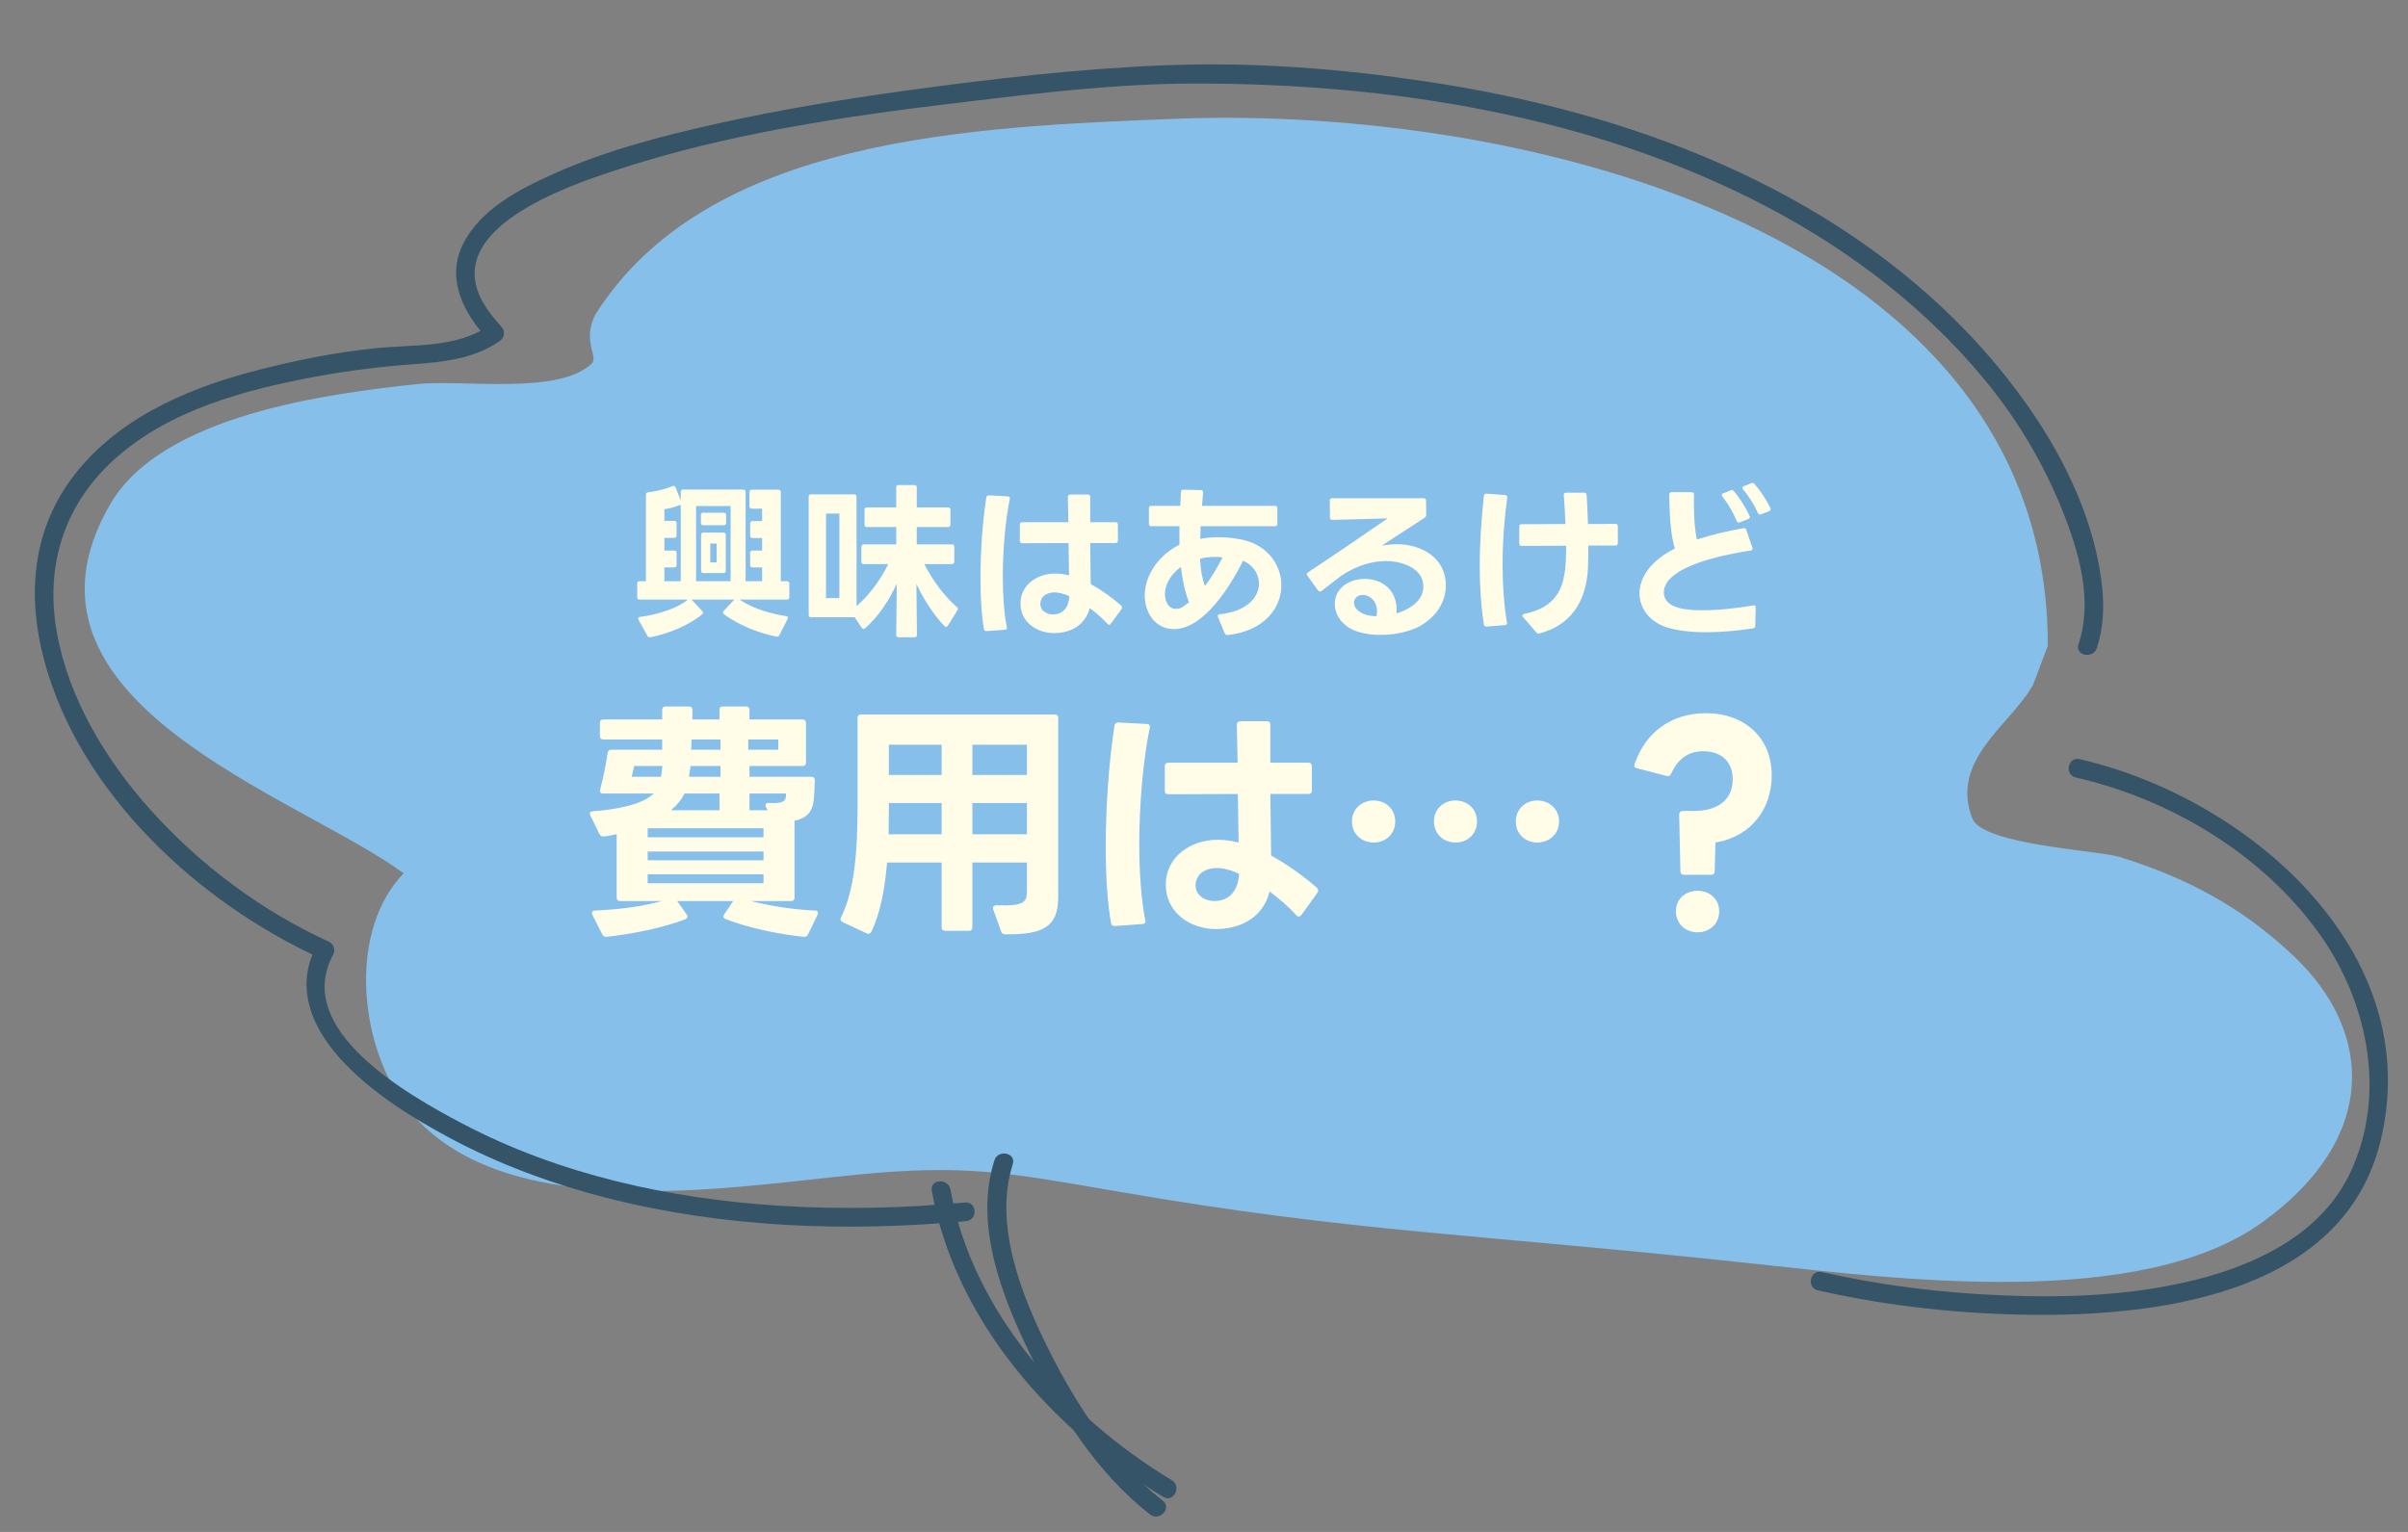 <svg width="231" height="147" viewBox="0 0 231 147" fill="none" xmlns="http://www.w3.org/2000/svg">
<rect x="0" y="0" width="231" height="147" fill="#808080" stroke="none"/>
<path d="M196.448 61.959C196.489 22.529 146.5 10.076 112.768 11.398C93.199 12.167 67.785 13.146 57.062 30.263C55.846 32.82 57.444 34.224 56.756 34.89C53.576 37.941 44.335 36.392 40.013 36.856C31.343 37.788 15.529 39.836 10.576 48.375C-0.416 67.315 28.543 76.334 38.727 83.801C33.483 89.208 34.438 99.661 38.484 105.528C47.011 117.867 69.336 113.98 82.098 112.731C92.619 111.701 96.484 112.484 107.451 114.373C130.124 118.293 141.293 118.342 168.615 121.299C182.156 122.767 205.364 125.697 217.005 117.3C228.19 109.244 227.719 99.035 220.054 91.759C215.115 87.073 209.844 84.258 203.33 82.23C201.298 81.6 190.206 81.08 189.211 78.544C186.991 72.902 192.974 69.478 195.04 65.696" fill="#85BFEA"/>
<path d="M97.154 111.718C95.314 117.498 97.963 124.201 100.516 129.341C103.07 134.481 106.73 140.284 111.533 143.993C112.451 144.704 111.25 146.035 110.345 145.336C105.278 141.427 101.552 135.52 98.774 129.843C95.996 124.165 93.462 117.395 95.394 111.346C95.735 110.259 97.506 110.619 97.154 111.718Z" fill="#365468"/>
<path d="M174.761 122.061C180.362 123.337 186.108 124.041 191.838 124.291C198.469 124.582 205.294 124.309 211.726 122.516C217.286 120.955 222.858 118.015 225.437 112.575C229.026 105.012 227.149 96.032 222.4 89.469C216.93 81.895 208.154 76.679 199.126 74.605C198.008 74.35 198.368 72.591 199.498 72.845C215.647 76.558 232.829 91.337 228.355 109.533C224.851 123.788 207.974 126.219 195.547 126.173C188.464 126.138 181.302 125.388 174.389 123.821C173.272 123.565 173.632 121.806 174.761 122.061Z" fill="#365468"/>
<path d="M199.389 61.83C200.797 57.611 199.434 52.938 197.838 48.961C196.242 44.985 194.027 41.083 191.363 37.663C185.526 30.159 177.844 24.217 169.452 19.817C152.72 11.048 133.28 7.991 114.556 8.018C107.188 8.024 99.755 8.92 92.452 9.797C81.211 11.129 69.775 12.796 59.005 16.352C54.319 17.895 42.23 22.023 46.388 29.114C46.856 29.9 47.427 30.62 48.054 31.289C48.452 31.72 48.466 32.342 47.961 32.708C45.573 34.411 42.562 34.738 39.711 34.948C36.574 35.175 33.518 35.553 30.425 36.113C23.554 37.382 16.16 39.331 10.872 44.17C6.084 48.559 4.318 54.381 5.459 60.722C6.6 67.062 10.158 72.943 14.451 77.726C19.219 83.03 25.093 87.416 31.576 90.376C32.007 90.577 32.199 91.165 31.973 91.586C28.006 98.837 39.206 105.103 44.319 107.798C53.665 112.728 64.228 115.02 74.716 115.698C80.67 116.078 86.64 115.942 92.573 115.389C93.729 115.282 93.826 117.074 92.682 117.179C81.185 118.239 69.406 117.807 58.185 114.945C52.976 113.609 47.889 111.738 43.133 109.189C39.566 107.273 35.992 105.047 33.155 102.141C30.127 99.043 28.114 94.912 30.377 90.761L30.774 91.971C19.067 86.634 7.707 76.184 4.259 63.443C2.619 57.372 3.02 51.178 6.814 45.998C10.884 40.431 17.472 37.453 23.967 35.716C27.905 34.661 32.023 33.823 36.083 33.408C39.679 33.045 43.871 33.413 46.96 31.212L46.866 32.631C44.522 30.138 42.749 26.808 44.402 23.448C46.054 20.088 49.864 18.131 53.095 16.688C58.075 14.456 63.417 13.064 68.725 11.878C74.718 10.542 80.778 9.538 86.862 8.7C95.203 7.556 103.66 6.562 112.076 6.253C120.492 5.943 128.691 6.606 136.828 7.823C146.574 9.278 156.204 11.794 165.229 15.785C174.107 19.713 182.394 25.162 189.068 32.255C195.128 38.703 200.645 47.245 201.648 56.229C201.865 58.229 201.787 60.282 201.148 62.19C200.783 63.267 199.024 62.919 199.388 61.818L199.389 61.83Z" fill="#365468"/>
<path d="M91.18 114.155C93.277 125.96 102.419 136.006 112.407 142.035C113.39 142.634 112.59 144.24 111.595 143.642C101.009 137.242 91.612 126.756 89.389 114.264C89.188 113.126 90.979 113.029 91.18 114.155Z" fill="#365468"/>
<path d="M62.312 61.15C62.216 61.15 62.152 61.102 62.104 61.006L61.256 59.486C61.24 59.438 61.224 59.39 61.224 59.358C61.224 59.278 61.288 59.214 61.4 59.198C63.144 58.974 65.064 58.334 65.976 57.534H61.352C61.208 57.534 61.128 57.454 61.128 57.31V55.998C61.128 55.854 61.208 55.774 61.352 55.774H61.96V47.486C61.96 47.342 62.024 47.262 62.168 47.246C62.968 47.15 63.848 46.926 64.504 46.654C64.552 46.638 64.584 46.622 64.616 46.622C64.696 46.622 64.76 46.67 64.808 46.766L65.304 48.03V47.198C65.304 47.054 65.384 46.974 65.528 46.974H71.304C71.448 46.974 71.528 47.054 71.528 47.198V55.774H73.112V54.446H72.184C72.04 54.446 71.96 54.366 71.96 54.222V53.054C71.96 52.91 72.04 52.83 72.184 52.83H73.112V51.63H72.184C72.04 51.63 71.96 51.55 71.96 51.406V50.222C71.96 50.078 72.04 49.998 72.184 49.998H73.112V48.814H72.12C71.976 48.814 71.896 48.734 71.896 48.59V47.214C71.896 47.07 71.976 46.99 72.12 46.99H74.68C74.84 46.99 74.904 47.07 74.904 47.214V55.774H75.496C75.64 55.774 75.72 55.854 75.72 55.998V57.31C75.72 57.454 75.64 57.534 75.496 57.534H70.952C72.024 58.286 73.704 58.862 75.4 59.118C75.576 59.134 75.624 59.246 75.56 59.39L74.76 60.958C74.696 61.07 74.6 61.118 74.472 61.086C72.712 60.734 70.84 59.966 69.448 58.942C69.384 58.894 69.352 58.846 69.352 58.782C69.352 58.734 69.368 58.686 69.416 58.638L70.44 57.534H66.344L67.368 58.638C67.416 58.686 67.448 58.734 67.448 58.782C67.448 58.846 67.416 58.894 67.368 58.942C66.04 60.046 64.088 60.814 62.392 61.15H62.312ZM65.304 55.774V48.43L65.24 48.462C64.76 48.654 64.184 48.798 63.736 48.862V49.982H64.68C64.824 49.982 64.904 50.062 64.904 50.206V51.39C64.904 51.534 64.824 51.614 64.68 51.614H63.736V52.83H64.68C64.84 52.83 64.904 52.91 64.904 53.054V54.222C64.904 54.366 64.84 54.446 64.68 54.446H63.736V55.774H65.304ZM70.088 55.774V48.558H66.776V55.774H70.088ZM67.24 49.422C67.24 49.278 67.304 49.198 67.464 49.198H69.432C69.576 49.198 69.656 49.278 69.656 49.422V50.174C69.656 50.334 69.576 50.398 69.432 50.398H67.464C67.304 50.398 67.24 50.334 67.24 50.174V49.422ZM67.256 51.326C67.256 51.182 67.336 51.102 67.48 51.102H69.4C69.544 51.102 69.624 51.182 69.624 51.326V54.766C69.624 54.91 69.544 54.99 69.4 54.99H67.48C67.336 54.99 67.256 54.91 67.256 54.766V51.326ZM68.744 53.966V52.158H68.136V53.966H68.744ZM82.856 54.126C82.712 54.126 82.632 54.046 82.632 53.902V52.462C82.632 52.318 82.712 52.238 82.856 52.238H85.976V50.574H83.16C83.016 50.574 82.936 50.494 82.936 50.35V48.91C82.936 48.766 83.016 48.686 83.16 48.686H85.976V46.766C85.976 46.622 86.056 46.542 86.2 46.542H87.72C87.864 46.542 87.944 46.622 87.944 46.766V48.686H90.952C91.096 48.686 91.176 48.766 91.176 48.91V50.35C91.176 50.494 91.096 50.574 90.952 50.574H87.944V52.238H91.32C91.464 52.238 91.544 52.318 91.544 52.462V53.902C91.544 54.046 91.464 54.126 91.32 54.126H88.664C89.416 55.614 90.568 57.198 91.8 58.254C91.864 58.318 91.896 58.366 91.896 58.43C91.896 58.462 91.88 58.51 91.848 58.558L90.92 60.046C90.872 60.11 90.824 60.158 90.76 60.158C90.712 60.158 90.648 60.126 90.6 60.078C89.528 58.958 88.568 57.438 87.912 56.03L87.96 60.926C87.96 61.07 87.88 61.15 87.736 61.15H86.2C86.056 61.15 85.976 61.07 85.976 60.926L86.024 56.03C85.32 57.55 84.248 59.214 82.984 60.286C82.936 60.334 82.888 60.35 82.84 60.35C82.776 60.35 82.712 60.318 82.664 60.238L81.992 59.23H77.8C77.656 59.23 77.576 59.15 77.576 59.006V47.662C77.576 47.518 77.656 47.438 77.8 47.438H81.944C82.088 47.438 82.168 47.518 82.168 47.662V58.158C83.432 57.086 84.536 55.518 85.208 54.126H82.856ZM80.52 49.278H79.24V57.39H80.52V49.278ZM94.056 55.47C94.056 52.83 94.264 49.998 94.616 47.742C94.632 47.598 94.728 47.534 94.856 47.534L96.68 47.63C96.824 47.63 96.904 47.726 96.872 47.87C96.44 49.966 96.2 52.766 96.2 55.342C96.2 57.166 96.328 58.894 96.584 60.19L96.6 60.254V60.27C96.6 60.366 96.52 60.43 96.392 60.43L94.632 60.558H94.616C94.488 60.558 94.408 60.494 94.392 60.366C94.152 59.006 94.056 57.294 94.056 55.47ZM104.536 58.35C104.12 59.982 102.728 60.75 101.112 60.75C99.448 60.75 97.896 59.694 97.896 57.918C97.896 56.094 99.528 55.038 101.208 55.038C101.656 55.038 102.104 55.102 102.552 55.214L102.504 52.11L98.056 52.126C97.912 52.126 97.832 52.046 97.832 51.902V50.334C97.832 50.19 97.912 50.11 98.056 50.11H102.488L102.44 47.678C102.44 47.534 102.52 47.454 102.664 47.454H104.36C104.504 47.454 104.584 47.534 104.584 47.678V50.11H107.016C107.16 50.11 107.24 50.19 107.24 50.334V51.886C107.24 52.03 107.16 52.11 107.016 52.11H104.584L104.632 56.046C105.736 56.654 106.84 57.47 107.56 58.11C107.624 58.174 107.64 58.222 107.64 58.286C107.64 58.334 107.624 58.382 107.592 58.43L106.568 59.854C106.52 59.918 106.456 59.95 106.408 59.95C106.344 59.95 106.296 59.934 106.248 59.87C105.736 59.31 105.144 58.798 104.536 58.35ZM99.8 57.95C99.8 58.606 100.408 58.958 101 58.958C102.04 58.958 102.536 58.19 102.584 57.214C102.072 56.974 101.576 56.846 101.16 56.846C100.728 56.846 100.376 56.974 100.104 57.214C99.896 57.422 99.8 57.694 99.8 57.95ZM117.736 60.942C117.624 60.942 117.544 60.894 117.496 60.782L116.84 59.214C116.824 59.182 116.824 59.15 116.824 59.118C116.824 59.022 116.888 58.958 117.016 58.942C119.64 58.67 120.776 57.294 120.776 55.998C120.776 55.102 120.232 54.238 119.256 53.806C118.12 56.046 115.56 60.366 112.616 60.366C110.808 60.366 109.816 58.782 109.816 57.134C109.816 55.294 111.048 53.326 113.144 52.27V50.494H110.44C110.28 50.494 110.216 50.414 110.216 50.27V48.766C110.216 48.622 110.28 48.542 110.44 48.542H113.224L113.288 47.198C113.304 47.054 113.384 46.974 113.528 46.99L115.192 47.022C115.352 47.022 115.416 47.118 115.416 47.262L115.304 48.542H122.312C122.456 48.542 122.536 48.622 122.536 48.766V50.27C122.536 50.414 122.456 50.494 122.312 50.494H115.176L115.144 51.71C115.72 51.598 116.328 51.55 116.936 51.55C117.928 51.55 118.904 51.694 119.672 51.918C121.768 52.574 122.92 54.35 122.92 56.158C122.92 58.334 121.304 60.542 117.768 60.942H117.736ZM111.752 57.006C111.752 57.662 112.056 58.43 112.824 58.43C113.032 58.43 113.272 58.366 113.48 58.222C113.672 58.094 113.864 57.95 114.056 57.79C113.656 56.734 113.416 55.598 113.288 54.398C112.296 55.118 111.752 56.11 111.752 57.006ZM115.128 53.614C115.16 54.638 115.32 55.502 115.592 56.238C116.232 55.39 116.808 54.43 117.272 53.486C117.016 53.454 116.776 53.438 116.536 53.438C116.04 53.438 115.56 53.502 115.128 53.614ZM126.783 56.702C126.719 56.75 126.671 56.766 126.623 56.766C126.559 56.766 126.495 56.734 126.447 56.67L125.423 55.246C125.391 55.198 125.359 55.15 125.359 55.102C125.359 55.038 125.407 54.974 125.471 54.926C128.559 52.878 130.911 51.262 133.119 49.742C131.343 49.79 129.487 49.854 127.807 49.886C127.663 49.886 127.583 49.806 127.583 49.662L127.567 48.03C127.567 47.886 127.647 47.806 127.791 47.806H136.575C136.719 47.806 136.799 47.886 136.799 48.03L136.815 49.406C136.815 49.534 136.767 49.614 136.671 49.678L132.543 52.366C133.039 52.27 133.535 52.222 134.015 52.222C136.399 52.222 138.703 53.55 138.703 56.174C138.703 57.646 137.871 59.198 136.095 60.142C135.103 60.638 133.743 60.926 132.431 60.926C131.263 60.926 130.127 60.702 129.343 60.19C128.479 59.63 128.047 58.782 128.047 57.966C128.047 56.382 129.487 55.55 130.927 55.55C132.511 55.55 134.143 56.558 133.967 58.862C135.167 58.494 136.543 57.694 136.543 56.27C136.543 54.494 134.431 53.838 132.975 53.838C131.679 53.838 130.175 54.238 128.671 55.246L126.783 56.702ZM129.887 57.838C129.887 58.094 130.015 58.366 130.255 58.558C130.655 58.942 131.311 59.118 132.031 59.134C132.079 58.958 132.095 58.798 132.095 58.638C132.095 57.678 131.391 57.086 130.751 57.086C130.303 57.086 129.887 57.358 129.887 57.838ZM147.583 60.798C147.503 60.798 147.439 60.766 147.375 60.686L146.111 59.214C146.063 59.15 146.047 59.102 146.047 59.07C146.047 58.99 146.111 58.942 146.223 58.91C150.015 58.126 150.239 55.55 150.239 52.366L145.967 52.382C145.823 52.382 145.743 52.302 145.743 52.158V50.526C145.743 50.382 145.823 50.302 145.967 50.302L150.175 50.286C150.143 49.326 150.079 48.382 150.015 47.486C150.015 47.342 150.095 47.278 150.239 47.278H151.967C152.111 47.278 152.191 47.358 152.207 47.486C152.255 48.35 152.303 49.294 152.335 50.286L154.975 50.27C155.119 50.27 155.199 50.35 155.199 50.494V52.126C155.199 52.27 155.119 52.35 154.975 52.35H152.367C152.367 53.086 152.367 53.79 152.335 54.478C152.175 57.886 150.559 60.03 147.679 60.782L147.583 60.798ZM141.951 54.318C141.951 52.062 142.111 49.726 142.351 47.566C142.367 47.422 142.463 47.358 142.607 47.374L144.383 47.502C144.527 47.518 144.607 47.598 144.591 47.758C144.319 49.694 144.143 51.95 144.143 54.206C144.143 56.11 144.271 58.014 144.559 59.742L144.575 59.79V59.806C144.575 59.902 144.495 59.982 144.367 59.982L142.591 60.126H142.575C142.447 60.126 142.367 60.062 142.351 59.934C142.079 58.206 141.951 56.286 141.951 54.318ZM166.894 50.126C166.862 50.142 166.83 50.142 166.798 50.142C166.702 50.142 166.654 50.094 166.606 49.998C166.286 49.214 165.758 48.302 165.23 47.646C165.182 47.582 165.166 47.534 165.166 47.502C165.166 47.422 165.214 47.374 165.31 47.342L166.014 47.054C166.062 47.022 166.094 47.022 166.142 47.022C166.206 47.022 166.27 47.054 166.318 47.118C166.846 47.71 167.502 48.75 167.838 49.518C167.854 49.55 167.87 49.582 167.87 49.614C167.87 49.694 167.806 49.758 167.71 49.806L166.894 50.126ZM157.278 56.942C157.278 55.47 158.286 53.822 160.67 52.638C160.238 51.23 160.174 49.486 160.126 47.47C160.126 47.326 160.206 47.23 160.35 47.23H162.286C162.43 47.23 162.51 47.326 162.51 47.47L162.494 48.302C162.494 49.758 162.59 50.862 162.782 51.774C164.126 51.326 165.694 50.958 167.246 50.686L167.31 50.67H167.326C167.422 50.67 167.486 50.734 167.518 50.846L168.11 52.558L168.126 52.654C168.126 52.75 168.062 52.814 167.95 52.83C166.11 53.102 159.614 54.206 159.614 56.846C159.614 58.526 162.206 58.558 163.358 58.558C164.974 58.558 166.814 58.334 168.19 58.094L168.254 58.078C168.366 58.078 168.43 58.158 168.43 58.302L168.382 60.062C168.382 60.19 168.318 60.27 168.174 60.302C166.622 60.526 165.086 60.67 163.662 60.67C162.238 60.67 160.942 60.526 159.87 60.19C158.254 59.662 157.278 58.382 157.278 56.942ZM167.15 46.814C167.15 46.734 167.198 46.686 167.294 46.654L167.998 46.366C168.03 46.35 168.078 46.334 168.11 46.334C168.174 46.334 168.238 46.366 168.302 46.43C168.83 47.022 169.486 48.014 169.838 48.766C169.854 48.814 169.854 48.846 169.854 48.878C169.854 48.958 169.806 49.022 169.71 49.054L168.926 49.358C168.894 49.374 168.862 49.374 168.83 49.374C168.75 49.374 168.686 49.326 168.638 49.23C168.318 48.494 167.726 47.55 167.214 46.958C167.182 46.894 167.15 46.846 167.15 46.814ZM59.491 86.462C59.275 86.462 59.155 86.342 59.155 86.126V80.054C58.747 80.15 58.339 80.222 57.907 80.27H57.859C57.691 80.27 57.595 80.174 57.499 80.03L56.635 78.254C56.611 78.182 56.587 78.134 56.587 78.062C56.587 77.942 56.683 77.87 56.875 77.846C59.179 77.678 61.675 77.198 62.707 76.142H57.859C57.619 76.142 57.499 76.022 57.571 75.782C57.883 74.582 58.123 73.382 58.291 72.254C58.315 72.038 58.435 71.942 58.651 71.942H63.523V70.958H57.883C57.667 70.958 57.547 70.838 57.547 70.622V69.374C57.547 69.158 57.667 69.038 57.883 69.038H63.523V68.126C63.523 67.91 63.643 67.79 63.859 67.79H66.091C66.307 67.79 66.427 67.91 66.427 68.126V69.038H69.019V68.126C69.019 67.91 69.139 67.79 69.355 67.79H71.563C71.779 67.79 71.899 67.91 71.899 68.126V69.038H76.987C77.203 69.038 77.323 69.158 77.323 69.374V73.166C77.323 73.382 77.203 73.502 76.987 73.502H71.899V74.534H77.827C78.043 74.534 78.163 74.654 78.163 74.87C78.163 75.398 78.115 76.166 78.067 76.742C77.947 77.942 77.347 78.518 76.219 78.758V86.126C76.219 86.342 76.099 86.462 75.883 86.462H72.019C73.819 86.918 75.979 87.278 78.163 87.374C78.427 87.374 78.547 87.542 78.427 87.782L77.515 89.654C77.443 89.822 77.299 89.918 77.107 89.894C74.491 89.63 71.635 88.982 69.595 88.19C69.451 88.142 69.403 88.046 69.403 87.95C69.403 87.878 69.427 87.806 69.475 87.734L70.339 86.462H64.963L65.875 87.758C65.923 87.83 65.947 87.902 65.947 87.95C65.947 88.07 65.875 88.142 65.731 88.214C63.691 89.006 60.691 89.63 58.195 89.894H58.123C57.979 89.894 57.883 89.822 57.787 89.678L56.827 87.782C56.803 87.71 56.779 87.662 56.779 87.614C56.779 87.47 56.899 87.374 57.091 87.374C59.371 87.278 61.747 86.966 63.499 86.462H59.491ZM73.243 79.478H62.131V80.342H73.243V79.478ZM73.243 83.894H62.131V84.758H73.243V83.894ZM73.243 81.71H62.131V82.55H73.243V81.71ZM63.403 74.534C63.475 74.222 63.499 73.886 63.547 73.502H60.835C60.763 73.886 60.667 74.27 60.595 74.534H63.403ZM65.659 76.142C65.395 76.718 64.939 77.27 64.363 77.75H69.019V76.142H65.659ZM66.235 73.502C66.211 73.886 66.139 74.222 66.091 74.534H69.115V73.502H66.235ZM73.483 77.438C73.435 77.366 73.435 77.318 73.435 77.27C73.435 77.126 73.555 77.03 73.771 77.054C74.947 77.102 75.283 76.958 75.379 76.526C75.403 76.43 75.403 76.286 75.403 76.142H71.899V77.75H73.651L73.483 77.438ZM69.115 70.958H66.331V71.27L66.307 71.942H69.115V70.958ZM74.659 70.958H71.779V71.942H74.659V70.958ZM85.099 82.766C84.883 85.286 84.451 87.638 83.587 89.414C83.491 89.606 83.323 89.654 83.131 89.558L80.827 88.478C80.635 88.382 80.587 88.214 80.683 88.022C81.979 85.406 82.267 81.71 82.267 77.294V68.894C82.267 68.678 82.387 68.558 82.603 68.558H101.179C101.395 68.558 101.515 68.678 101.515 68.894V86.078C101.515 88.91 100.123 89.702 96.427 89.654C96.235 89.654 96.115 89.582 96.043 89.39L95.275 87.254C95.251 87.206 95.251 87.182 95.251 87.134C95.251 86.966 95.395 86.87 95.611 86.87C98.299 86.966 98.515 86.534 98.515 85.502V82.766H93.283V88.982C93.283 89.198 93.163 89.318 92.947 89.318H90.667C90.451 89.318 90.331 89.198 90.331 88.982V82.766H85.099ZM90.331 71.462H85.267V74.366H90.331V71.462ZM98.515 71.462H93.283V74.366H98.515V71.462ZM90.331 77.054H85.267V77.87L85.243 80.054H90.331V77.054ZM98.515 77.054H93.283V80.054H98.515V77.054ZM106.075 81.23C106.075 77.27 106.387 73.022 106.915 69.638C106.939 69.422 107.083 69.326 107.275 69.326L110.011 69.47C110.227 69.47 110.347 69.614 110.299 69.83C109.651 72.974 109.291 77.174 109.291 81.038C109.291 83.774 109.483 86.366 109.867 88.31L109.891 88.406V88.43C109.891 88.574 109.771 88.67 109.579 88.67L106.939 88.862H106.915C106.723 88.862 106.603 88.766 106.579 88.574C106.219 86.534 106.075 83.966 106.075 81.23ZM121.795 85.55C121.171 87.998 119.083 89.15 116.659 89.15C114.163 89.15 111.835 87.566 111.835 84.902C111.835 82.166 114.283 80.582 116.803 80.582C117.475 80.582 118.147 80.678 118.819 80.846L118.747 76.19L112.075 76.214C111.859 76.214 111.739 76.094 111.739 75.878V73.526C111.739 73.31 111.859 73.19 112.075 73.19H118.723L118.651 69.542C118.651 69.326 118.771 69.206 118.987 69.206H121.531C121.747 69.206 121.867 69.326 121.867 69.542V73.19H125.515C125.731 73.19 125.851 73.31 125.851 73.526V75.854C125.851 76.07 125.731 76.19 125.515 76.19H121.867L121.939 82.094C123.595 83.006 125.251 84.23 126.331 85.19C126.427 85.286 126.451 85.358 126.451 85.454C126.451 85.526 126.427 85.598 126.379 85.67L124.843 87.806C124.771 87.902 124.675 87.95 124.603 87.95C124.507 87.95 124.435 87.926 124.363 87.83C123.595 86.99 122.707 86.222 121.795 85.55ZM114.691 84.95C114.691 85.934 115.603 86.462 116.491 86.462C118.051 86.462 118.795 85.31 118.867 83.846C118.099 83.486 117.355 83.294 116.731 83.294C116.083 83.294 115.555 83.486 115.147 83.846C114.835 84.158 114.691 84.566 114.691 84.95ZM139.627 80.846C138.451 80.846 137.563 80.006 137.563 78.83C137.563 77.654 138.451 76.814 139.627 76.814C140.803 76.814 141.691 77.654 141.691 78.83C141.691 80.006 140.803 80.846 139.627 80.846ZM129.691 78.83C129.691 77.654 130.603 76.814 131.779 76.814C132.955 76.814 133.843 77.654 133.843 78.83C133.843 80.006 132.955 80.846 131.779 80.846C130.603 80.846 129.691 80.006 129.691 78.83ZM145.411 78.83C145.411 77.654 146.299 76.814 147.475 76.814C148.651 76.814 149.563 77.654 149.563 78.83C149.563 80.006 148.651 80.846 147.475 80.846C146.299 80.846 145.411 80.006 145.411 78.83ZM164.491 83.606C164.491 83.822 164.371 83.942 164.155 83.942H161.563C161.347 83.942 161.203 83.822 161.203 83.606L161.083 78.182C161.083 77.966 161.203 77.822 161.419 77.822H162.403C165.067 77.822 166.219 76.55 166.219 74.774C166.219 73.118 165.163 72.086 163.387 72.086C161.899 72.086 160.915 72.902 160.315 74.246C160.243 74.438 160.075 74.51 159.883 74.462L157.027 73.718C156.811 73.67 156.739 73.526 156.811 73.31C157.843 70.262 160.339 68.438 163.651 68.438C167.371 68.438 169.963 70.79 169.963 74.414C169.963 77.534 168.067 80.27 164.563 80.846L164.491 83.606ZM162.859 89.462C161.683 89.462 160.771 88.646 160.771 87.446C160.771 86.27 161.683 85.478 162.859 85.478C164.011 85.478 164.923 86.27 164.923 87.446C164.923 88.646 164.011 89.462 162.859 89.462Z" fill="#FFFDE8"/>
</svg>
